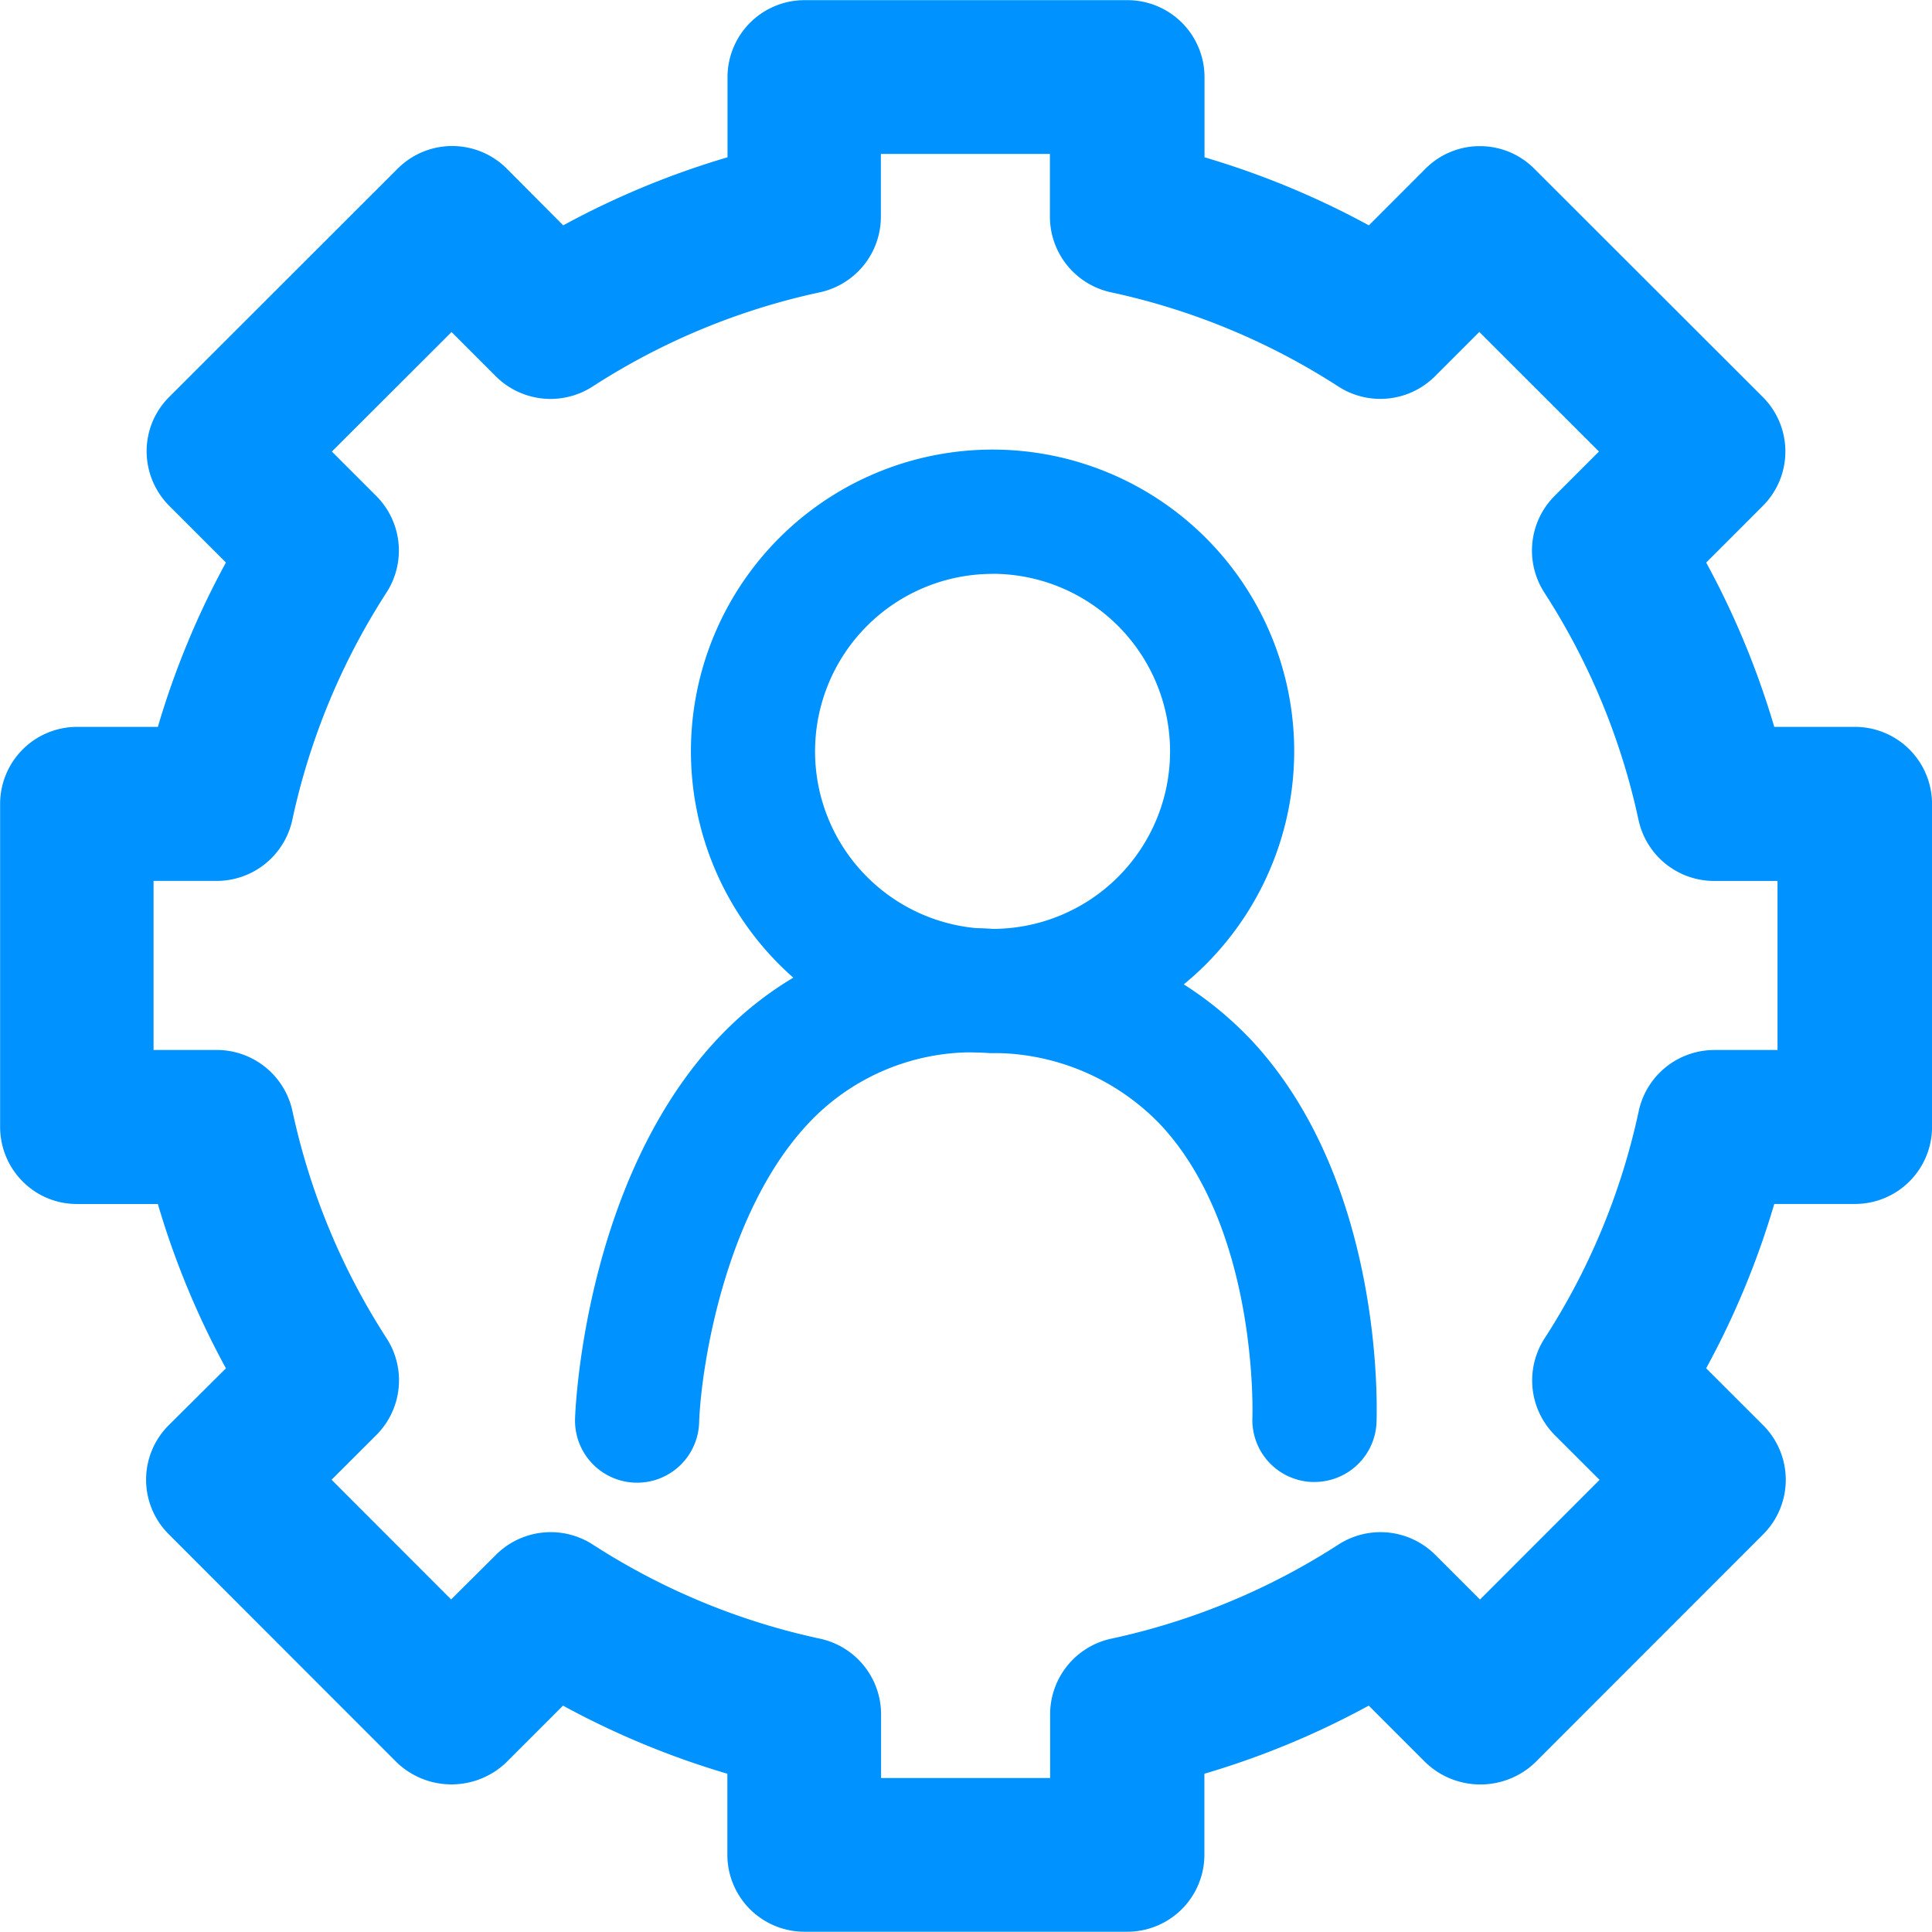 <svg xmlns="http://www.w3.org/2000/svg" width="48" height="47.993" viewBox="0 0 48 47.993">
  <g id="Real-time_score_updates" data-name="Real-time score updates" transform="translate(-457.421 -124.498)">
    <g id="Group_1054" data-name="Group 1054" transform="translate(457.421 124.498)">
      <g id="Permissioned_blockchain_development" data-name="Permissioned blockchain development">
        <path id="Path_1509" data-name="Path 1509" d="M204.379,184.36l1.421-1.421a20.812,20.812,0,0,0,4.083,1.692v2.013a1.914,1.914,0,0,0,1.913,1.912h8.027a1.914,1.914,0,0,0,1.912-1.912v-2.013a20.777,20.777,0,0,0,4.083-1.692l1.421,1.421a1.97,1.97,0,0,0,2.705,0l5.676-5.679a1.916,1.916,0,0,0,0-2.705l-1.419-1.418a20.743,20.743,0,0,0,1.692-4.083H237.9a1.914,1.914,0,0,0,1.913-1.913v-8.027a1.916,1.916,0,0,0-1.913-1.913h-2.007a20.843,20.843,0,0,0-1.691-4.082l1.409-1.41a1.912,1.912,0,0,0,0-2.7h0l-5.68-5.675a1.9,1.9,0,0,0-1.351-.561h0a1.9,1.9,0,0,0-1.353.561l-1.406,1.407a20.887,20.887,0,0,0-4.083-1.691v-1.991a1.915,1.915,0,0,0-1.912-1.913H211.8a1.914,1.914,0,0,0-1.913,1.913v1.991a20.842,20.842,0,0,0-4.082,1.691L204.4,144.75a1.916,1.916,0,0,0-2.705,0l-5.679,5.675a1.9,1.9,0,0,0-.561,1.353,1.928,1.928,0,0,0,.561,1.352l1.409,1.409a20.722,20.722,0,0,0-1.691,4.083h-2.007a1.914,1.914,0,0,0-1.912,1.912v8.027a1.918,1.918,0,0,0,.559,1.354,1.893,1.893,0,0,0,1.353.561h2.007a20.737,20.737,0,0,0,1.691,4.083L196,175.976a1.911,1.911,0,0,0,0,2.7h0l5.675,5.679A1.967,1.967,0,0,0,204.379,184.36Zm-3.211-8.15a1.922,1.922,0,0,0,.253-2.391,16.95,16.95,0,0,1-2.345-5.66,1.926,1.926,0,0,0-1.873-1.51h-1.576v-4.2H197.2a1.923,1.923,0,0,0,1.873-1.51,16.978,16.978,0,0,1,2.345-5.66,1.92,1.92,0,0,0-.253-2.389l-1.108-1.108,2.974-2.97,1.105,1.106a1.926,1.926,0,0,0,2.391.253,16.953,16.953,0,0,1,5.66-2.347,1.922,1.922,0,0,0,1.51-1.873v-1.564h4.2v1.564a1.923,1.923,0,0,0,1.512,1.873,16.971,16.971,0,0,1,5.659,2.345,1.922,1.922,0,0,0,2.391-.253l1.106-1.106,2.973,2.971-1.108,1.108a1.924,1.924,0,0,0-.253,2.391,16.977,16.977,0,0,1,2.345,5.66,1.922,1.922,0,0,0,1.873,1.51h1.579v4.2H234.4a1.923,1.923,0,0,0-1.873,1.512,16.922,16.922,0,0,1-2.345,5.66,1.924,1.924,0,0,0,.253,2.391l1.118,1.117-2.971,2.973-1.118-1.118a1.927,1.927,0,0,0-2.391-.253,16.971,16.971,0,0,1-5.659,2.345,1.924,1.924,0,0,0-1.512,1.873v1.587h-4.2v-1.587a1.924,1.924,0,0,0-1.51-1.873,16.933,16.933,0,0,1-5.66-2.345,1.926,1.926,0,0,0-2.391.253L203.02,180.3l-2.97-2.973Z" transform="translate(-191.812 -140.563)" fill="#0092ff"/>
      </g>
      <g id="Group_1053" data-name="Group 1053" transform="translate(14.288 11.172)">
        <path id="Path_1529" data-name="Path 1529" d="M212.138,163.9a7.494,7.494,0,1,1,7.493-7.493h0A7.5,7.5,0,0,1,212.138,163.9Zm0-11.9a4.41,4.41,0,1,0,4.409,4.411h0a4.416,4.416,0,0,0-4.409-4.413Z" transform="translate(-201.765 -148.914)" fill="#0092ff"/>
        <path id="Path_1530" data-name="Path 1530" d="M220.861,171.559h-.068a1.54,1.54,0,0,1-1.473-1.607h0c0-.044.154-4.637-2.266-7.25a5.769,5.769,0,0,0-4.247-1.8,5.589,5.589,0,0,0-4.233,1.464c-2.316,2.154-2.95,6.293-3,7.708a1.542,1.542,0,1,1-3.082-.107h0c.008-.261.264-6.4,3.981-9.858a8.659,8.659,0,0,1,6.449-2.288,8.815,8.815,0,0,1,6.408,2.8c3.291,3.568,3.081,9.227,3.073,9.466A1.542,1.542,0,0,1,220.861,171.559Z" transform="translate(-202.492 -145.912)" fill="#0092ff"/>
      </g>
    </g>
  </g>
</svg>
